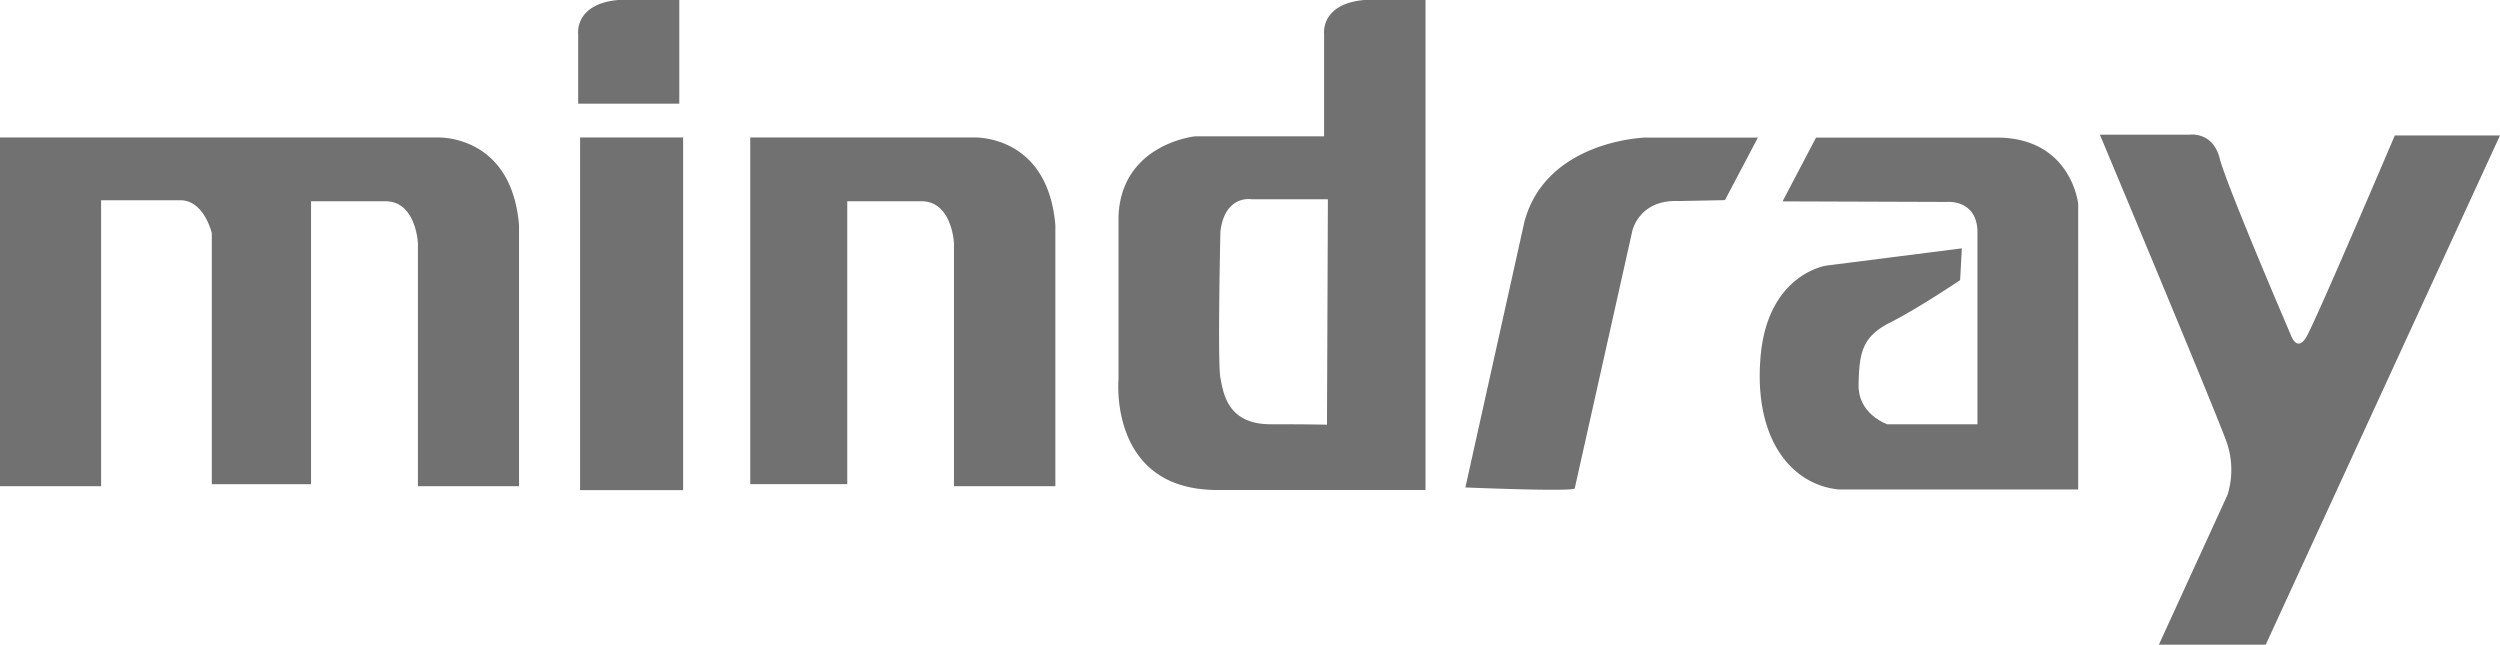 <svg width="217" height="56" fill="none" xmlns="http://www.w3.org/2000/svg"><g clip-path="url(#clip0_201_2814)" fill="#717171"><path d="M0 11.934h37.93s6.458-.347 7.122 7.61v22.658h-8.777V21.1s-.166-3.631-2.818-3.631H27v24.557h-8.616V20.237s-.664-2.856-2.73-2.856H8.776v24.821H0V11.934zm59.295 0h-8.943v30.61h8.943v-30.61zm-9.11-8.992S49.853.342 53.663 0h5.3v8.996h-8.778V2.942zm34.287 8.992h-19.35v30.09h8.42V17.469h6.444c2.652 0 2.818 3.63 2.818 3.63v21.104h8.802v-22.66c-.676-7.956-7.134-7.61-7.134-7.61zM123.734-.009v42.54h-18.073c-9.47 0-8.574-9.624-8.574-9.624v-14.14c.253-6.283 6.64-6.933 6.64-6.933h11.205V2.942S114.6.342 118.41 0l5.324-.009zm-8.474 17.303h-6.64s-2.308-.398-2.689 2.808c0 0-.258 11.362 0 12.697.257 1.335.614 4.026 4.349 4.026 3.656 0 4.901.039 4.901.039l.079-19.57zm37.325-5.352h-9.794s-8.591.239-10.475 7.32l-5.121 23.049s9.417.394 9.491.078c.075-.317 4.98-22.265 4.98-22.265s.527-2.83 4.067-2.674l3.992-.078 2.86-5.43zm5.047 0l-2.905 5.538 14.28.048s2.49-.234 2.635 2.44v16.857h-7.827s-2.56-.867-2.49-3.467c.071-2.6.224-4.09 2.714-5.347 2.49-1.257 6.101-3.697 6.101-3.697l.149-2.756-11.752 1.495s-5.121.706-5.723 7.947c-.602 7.242 2.784 11.094 6.777 11.484h20.795V17.688s-.602-5.746-7.08-5.746h-15.674zm24.638-.25h7.76s2.033-.316 2.635 2.045c.602 2.362 6.179 15.34 6.179 15.34s.527 1.573 1.357.156 7.669-17.476 7.669-17.476H217l-20.334 44.2h-9.275l5.955-13a7.295 7.295 0 00-.154-4.797c-1.303-3.501-10.922-26.468-10.922-26.468z"/></g><defs><clipPath id="clip0_201_2814"><path fill="#fff" d="M0 0h217v56H0z"/></clipPath></defs></svg>